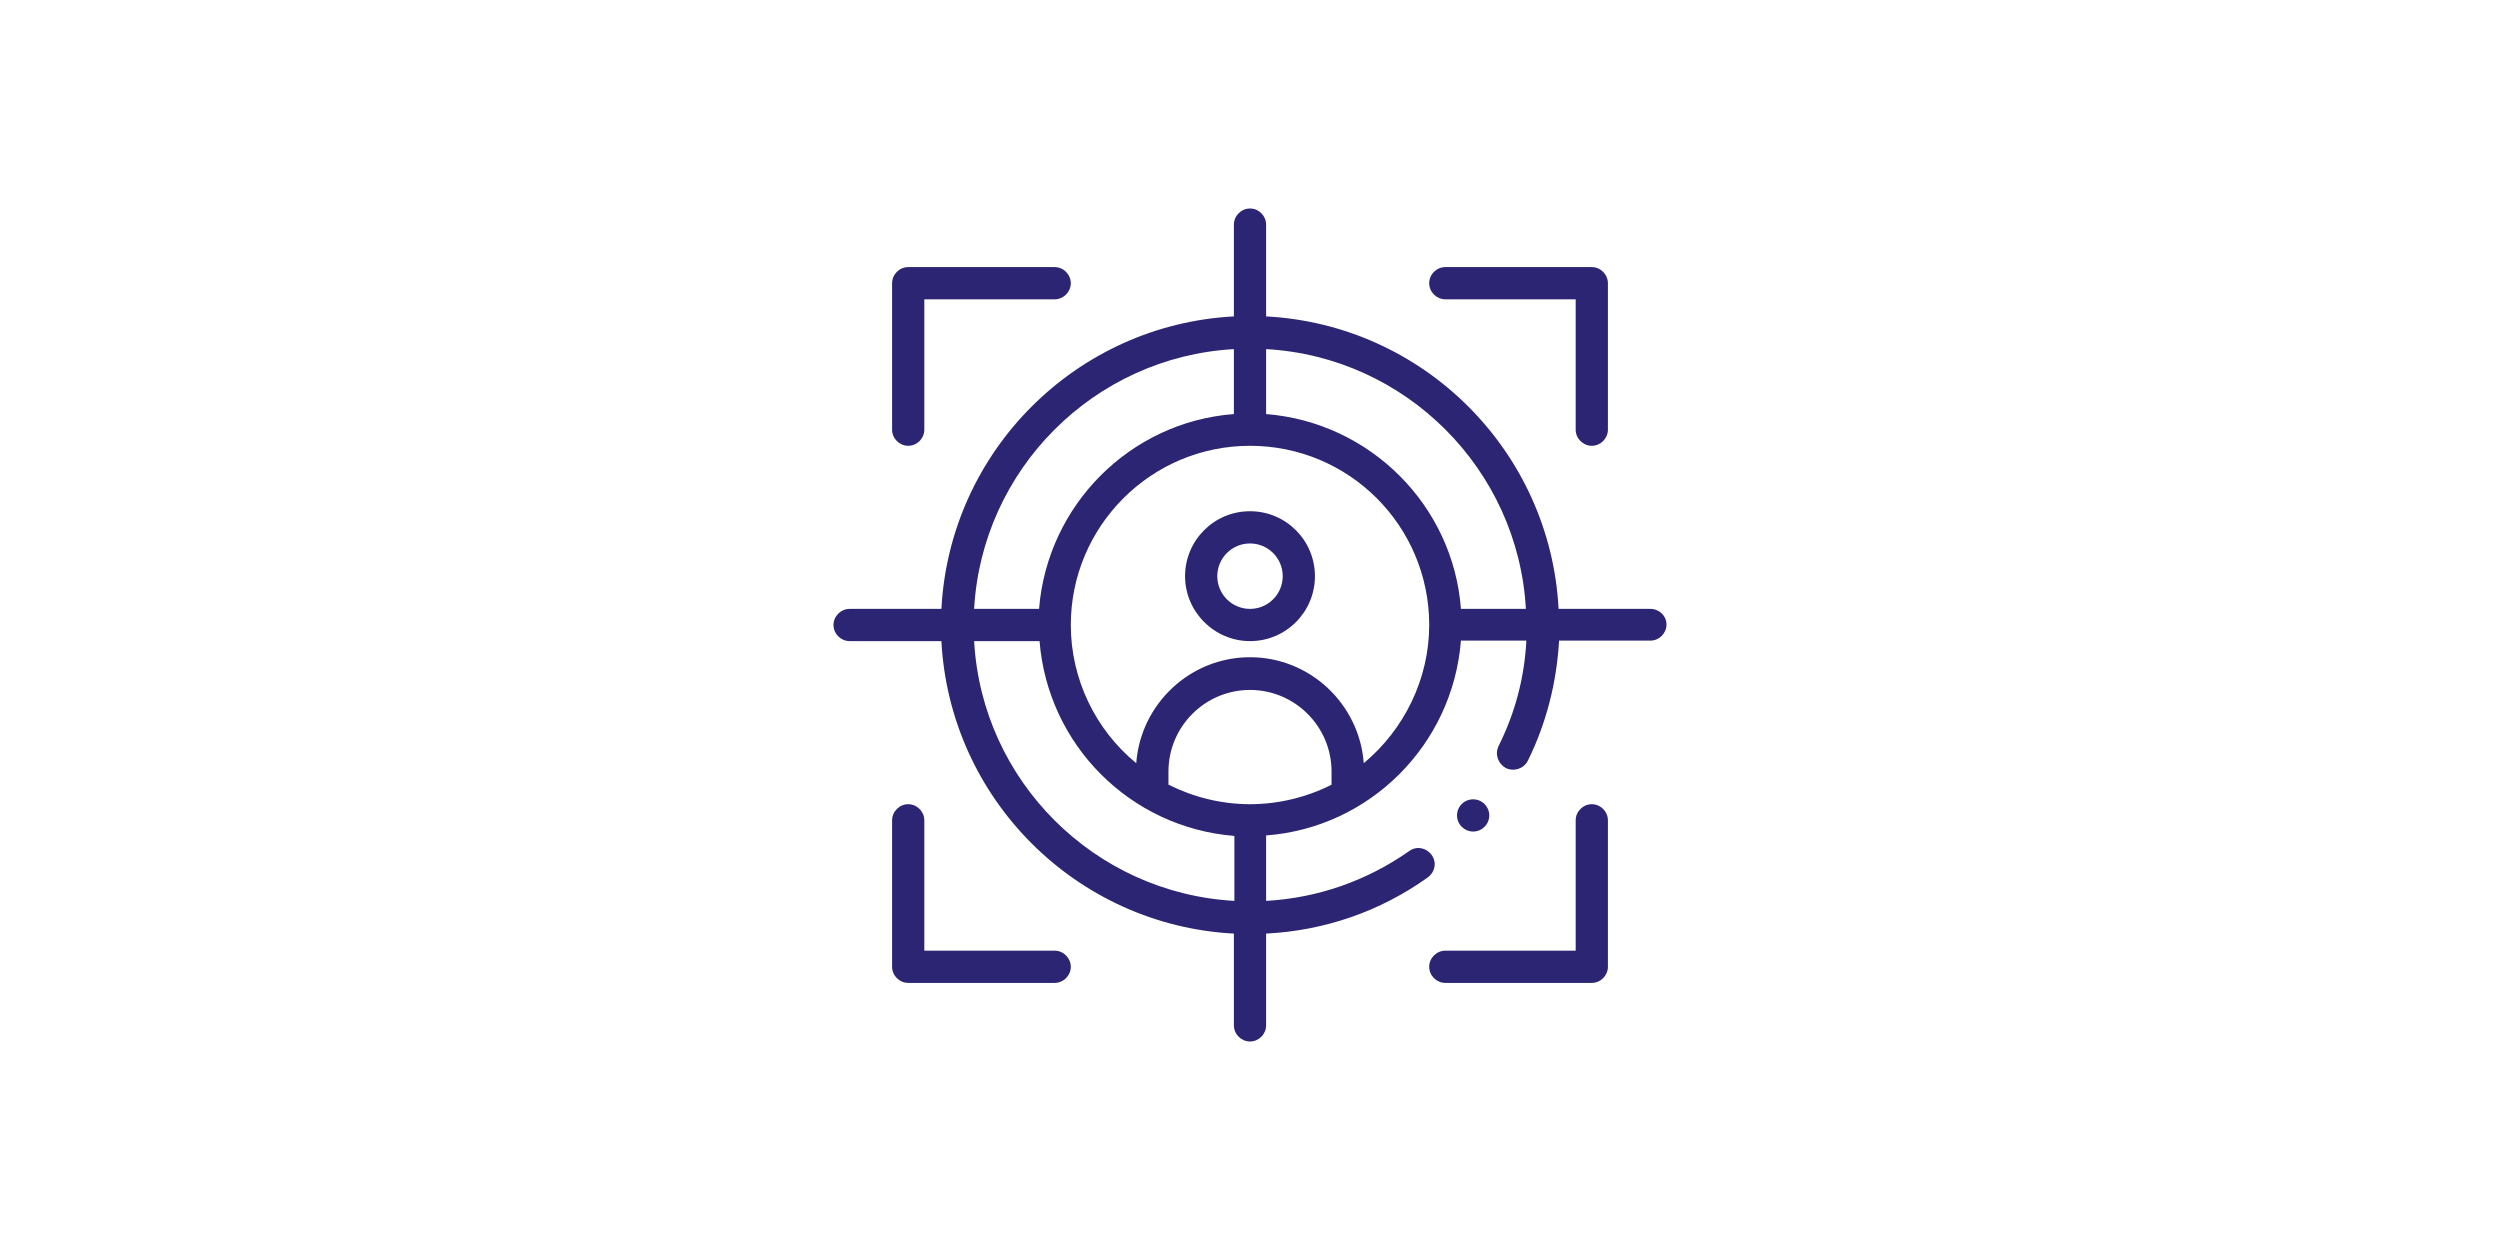 <?xml version="1.0" encoding="utf-8"?>
<!-- Generator: Adobe Illustrator 26.1.0, SVG Export Plug-In . SVG Version: 6.00 Build 0)  -->
<svg version="1.1" id="Capa_1" xmlns="http://www.w3.org/2000/svg" xmlns:xlink="http://www.w3.org/1999/xlink" x="0px" y="0px"
	 viewBox="0 0 512 256" style="enable-background:new 0 0 512 256;" xml:space="preserve">
<style type="text/css">
	.st0{fill:#2C2573;}
</style>
<path class="st0" d="M256,104.7c-7.4,0-13.3,6-13.3,13.3s6,13.3,13.3,13.3c7.4,0,13.3-6,13.3-13.3S263.4,104.7,256,104.7z
	 M256,124.7c-3.7,0-6.7-3-6.7-6.7s3-6.7,6.7-6.7s6.7,3,6.7,6.7S259.7,124.7,256,124.7z"/>
<path class="st0" d="M338,124.7h-18.8c-1.7-32.3-27.6-58.2-59.9-59.9V46c0-1.8-1.5-3.3-3.3-3.3c-1.8,0-3.3,1.5-3.3,3.3v18.8
	c-32.3,1.7-58.2,27.6-59.9,59.9H174c-1.8,0-3.3,1.5-3.3,3.3s1.5,3.3,3.3,3.3h18.8c1.7,32.3,27.6,58.2,59.9,59.9V210
	c0,1.8,1.5,3.3,3.3,3.3c1.8,0,3.3-1.5,3.3-3.3v-18.8c11.9-0.6,23.3-4.5,33.1-11.5c1.5-1.1,1.9-3.1,0.8-4.6c-1.1-1.5-3.1-1.9-4.6-0.8
	c-8.7,6.1-18.7,9.6-29.3,10.2v-13.4c21.2-1.6,38.2-18.5,39.9-39.9h13.4c-0.4,7.6-2.3,14.8-5.7,21.6c-0.8,1.7-0.1,3.6,1.5,4.5
	c1.7,0.8,3.7,0.1,4.5-1.5c3.8-7.7,5.9-16,6.4-24.6H338c1.8,0,3.3-1.5,3.3-3.3S339.8,124.7,338,124.7L338,124.7z M312.5,124.7h-13.3
	c-1.6-21.2-18.6-38.2-39.9-39.9V71.5C287.9,73.1,310.9,96.1,312.5,124.7z M252.7,71.5v13.3c-21.2,1.6-38.2,18.6-39.9,39.9h-13.3
	C201.1,96.1,224.1,73.1,252.7,71.5L252.7,71.5z M199.5,131.3h13.4c1.7,21.3,18.6,38.2,39.9,39.9v13.3
	C224.1,182.9,201.1,159.9,199.5,131.3L199.5,131.3z M272.7,160.7c-5.1,2.6-10.9,4-16.7,4s-11.5-1.4-16.7-4V158
	c0-9.2,7.5-16.7,16.7-16.7c9.2,0,16.7,7.5,16.7,16.7V160.7z M279.3,156.3c-0.9-12.1-11-21.7-23.3-21.7s-22.4,9.6-23.3,21.7
	c-8.4-6.9-13.4-17.3-13.4-28.3c0-20.2,16.4-36.7,36.7-36.7s36.7,16.4,36.7,36.7C292.7,139,287.6,149.4,279.3,156.3z"/>
<path class="st0" d="M186,164.7c-1.8,0-3.3,1.5-3.3,3.3v30c0,1.8,1.5,3.3,3.3,3.3h30c1.8,0,3.3-1.5,3.3-3.3c0-1.8-1.5-3.3-3.3-3.3
	h-26.7V168C189.3,166.2,187.8,164.7,186,164.7z"/>
<path class="st0" d="M292.7,198c0,1.8,1.5,3.3,3.3,3.3h30c1.8,0,3.3-1.5,3.3-3.3v-30c0-1.8-1.5-3.3-3.3-3.3c-1.8,0-3.3,1.5-3.3,3.3
	v26.7H296C294.2,194.7,292.7,196.2,292.7,198z"/>
<path class="st0" d="M189.3,88V61.3H216c1.8,0,3.3-1.5,3.3-3.3c0-1.8-1.5-3.3-3.3-3.3h-30c-1.8,0-3.3,1.5-3.3,3.3v30
	c0,1.8,1.5,3.3,3.3,3.3S189.3,89.8,189.3,88z"/>
<path class="st0" d="M326,91.3c1.8,0,3.3-1.5,3.3-3.3V58c0-1.8-1.5-3.3-3.3-3.3h-30c-1.8,0-3.3,1.5-3.3,3.3c0,1.8,1.5,3.3,3.3,3.3
	h26.7V88C322.7,89.8,324.2,91.3,326,91.3z"/>
<ellipse class="st0" cx="301.7" cy="167" rx="3.3" ry="3.3"/>
</svg>
